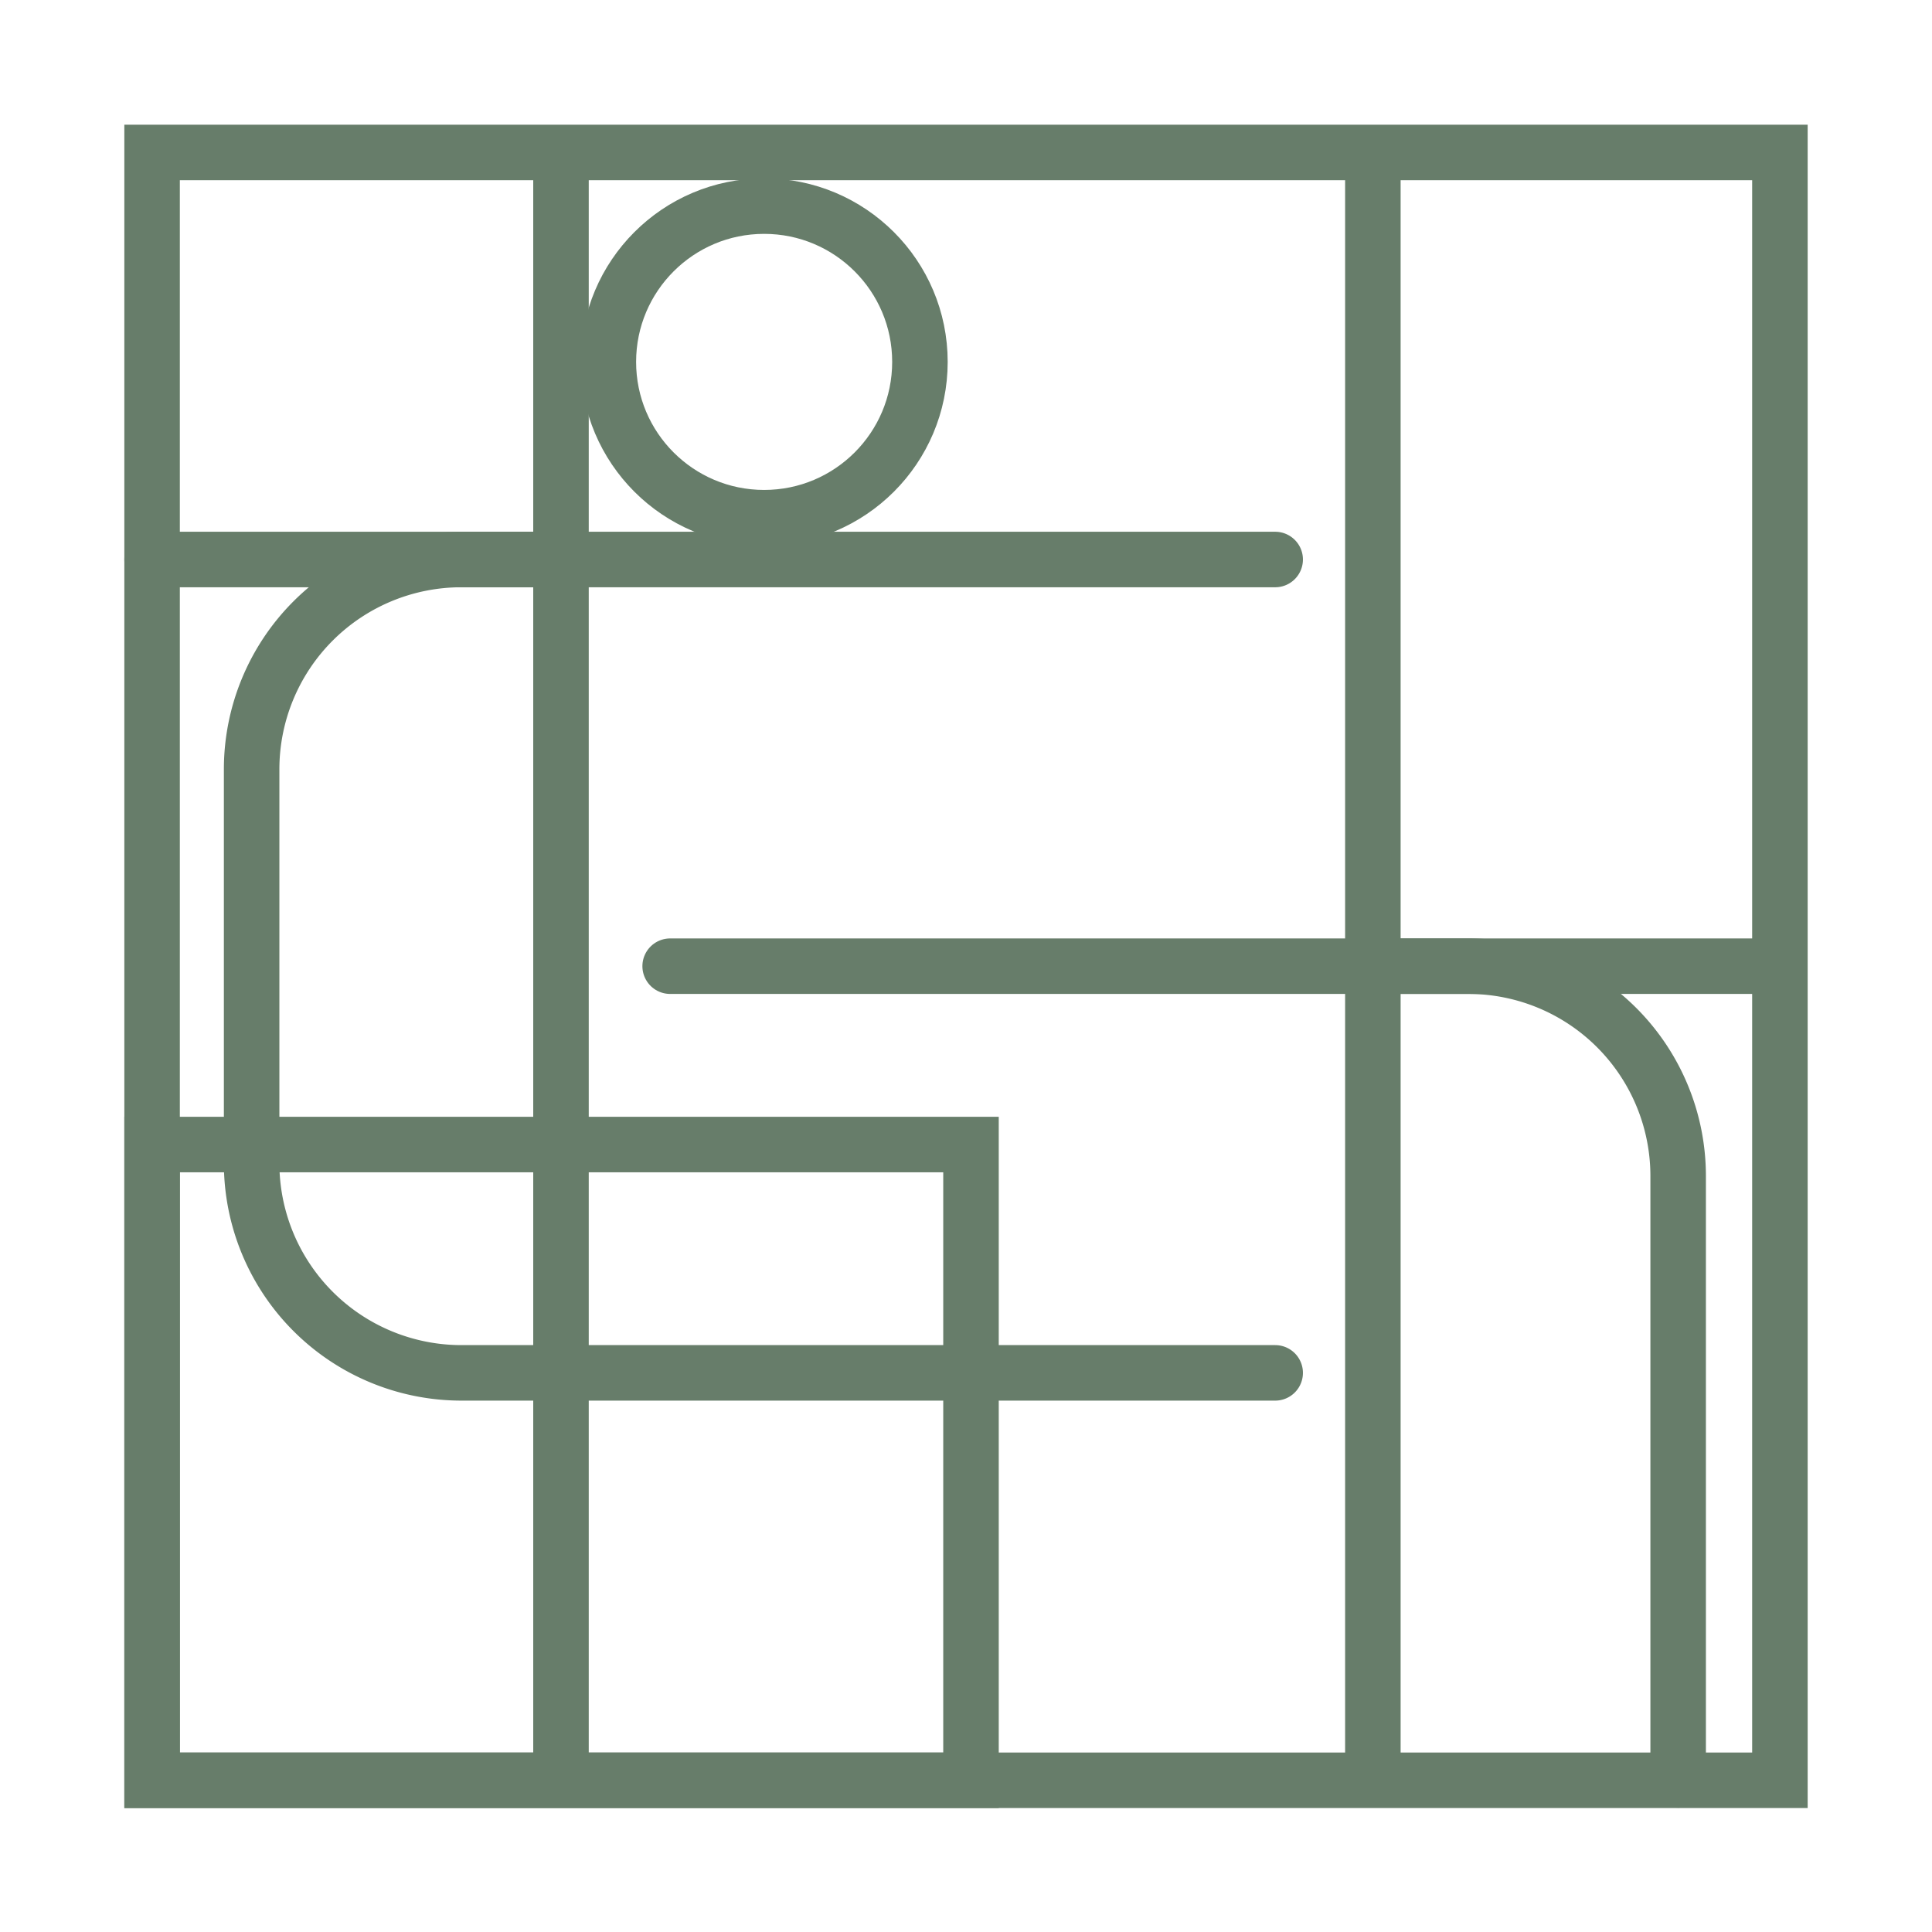 <svg id="Calque_1" data-name="Calque 1" xmlns="http://www.w3.org/2000/svg" viewBox="0 0 52.21 52.21"><defs><style>.cls-1,.cls-2,.cls-3{fill:none;stroke:#677d6a;stroke-width:1.5px;}.cls-1,.cls-3{stroke-miterlimit:10;}.cls-2,.cls-3{stroke-linecap:round;}.cls-2{stroke-linejoin:round;}</style></defs><rect class="cls-1" x="4.11" y="30.93" width="22.13" height="17.18"/><polyline class="cls-1" points="37.1 48.11 37.1 15.13 37.1 4.12"/><line class="cls-1" x1="15.16" y1="48.09" x2="15.16" y2="4.1"/><line class="cls-2" x1="48.09" y1="26.11" x2="18.11" y2="26.11"/><line class="cls-3" x1="15.16" y1="15.12" x2="4.11" y2="15.12"/><path class="cls-2" d="M34.46,37.1h-22a5.67,5.67,0,0,1-5.66-5.68V20.79a5.67,5.67,0,0,1,5.67-5.67H34.46"/><circle class="cls-1" cx="20.65" cy="9.78" r="4.21"/><path class="cls-2" d="M37.16,26.11h2.52a5.67,5.67,0,0,1,5.67,5.67V48.1"/><rect class="cls-1" x="4.11" y="4.12" width="43.99" height="43.99"/></svg>
